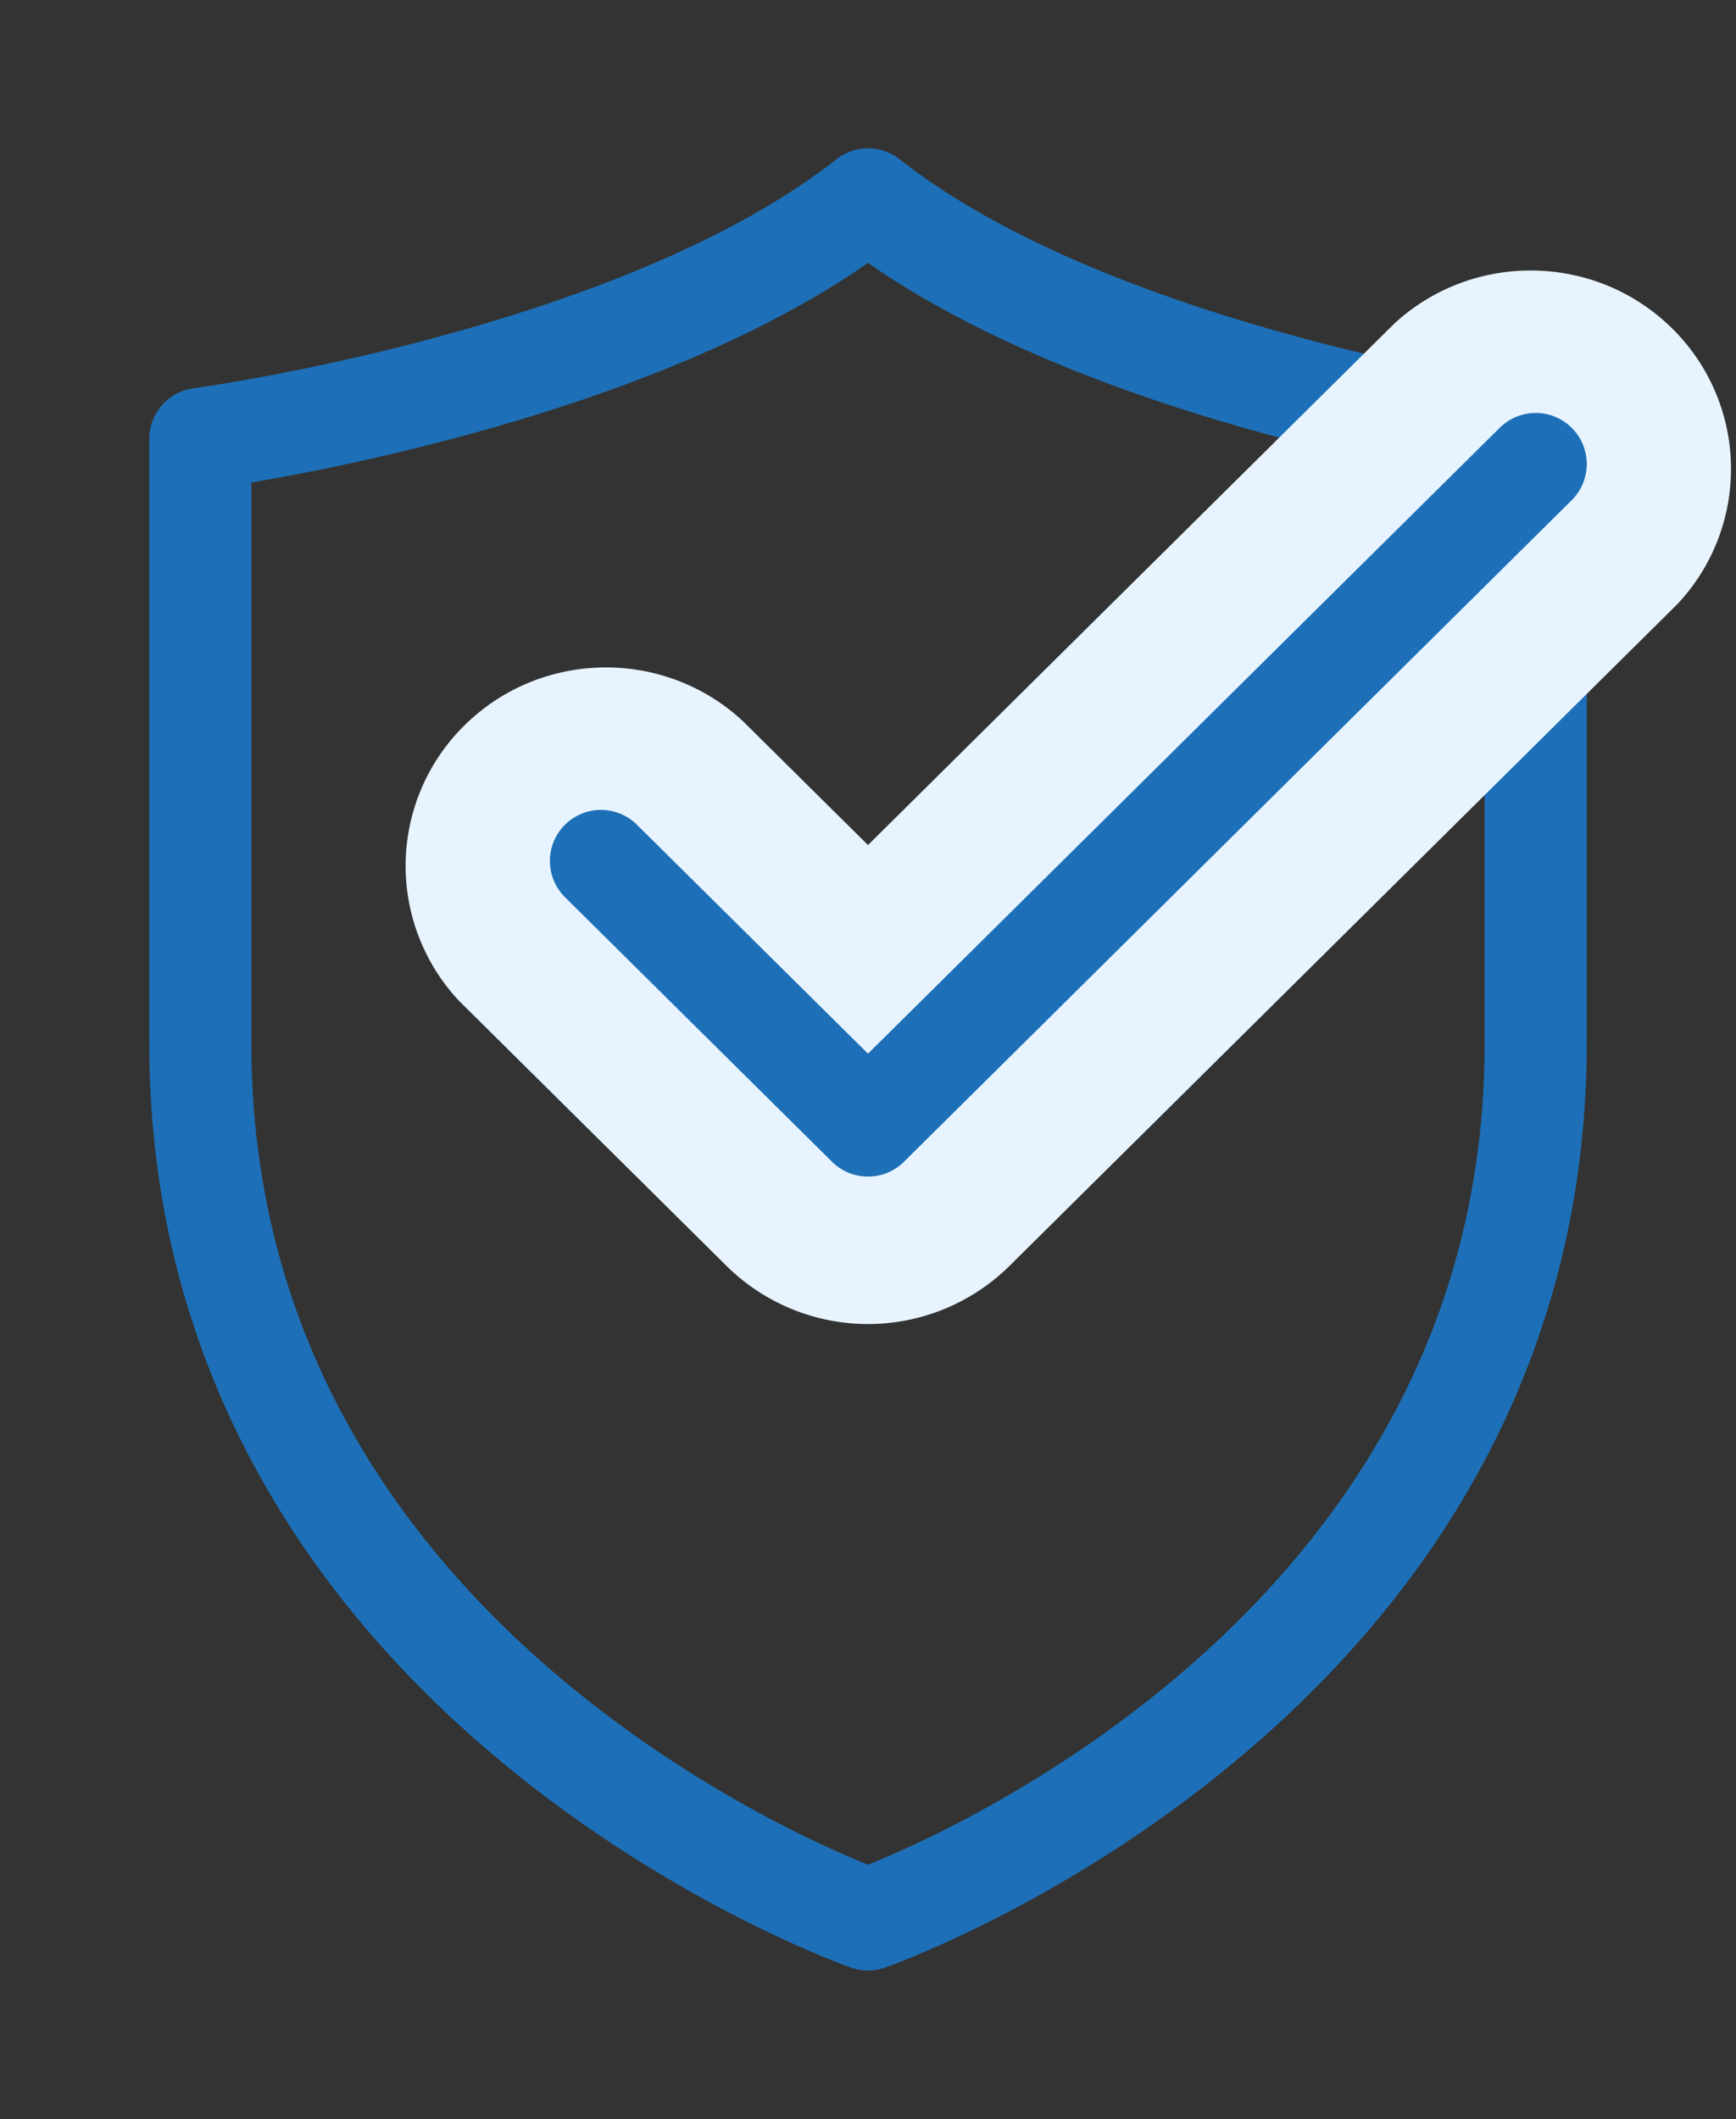 <?xml version="1.0" encoding="UTF-8"?>
<svg xmlns="http://www.w3.org/2000/svg" width="68" height="83" viewBox="0 0 68 83">
  <rect x="0" y="0" width="68" height="83" fill="#333333" stroke="none"/>
  <g fill="none" fill-rule="evenodd">
    <path d="M61.2 9.467c-3.897-.518-16.346-3.031-22.31-7.772a7.904 7.904 0 0 0-9.78 0C23.171 6.385 11.01 8.87 6.825 9.467c-3.93.51-6.86 3.846-6.826 7.773v23.68c0 30.34 30.13 41.195 31.385 41.635a7.916 7.916 0 0 0 5.23 0C37.897 82.115 68 71.26 68 40.92V17.24c.035-3.919-2.88-7.25-6.8-7.773z"></path>
    <path d="M34 75.172s26.154-9.12 26.154-34.303v-23.68S42.997 14.908 34 7.808c-8.997 7.1-26.154 9.38-26.154 9.38v23.68C7.846 66.052 34 75.172 34 75.172z" stroke="#1D70B7" stroke-width="4" stroke-linecap="round" stroke-linejoin="round"></path>
    <path d="M34 51.854a7.884 7.884 0 0 1-5.545-2.28L17.994 39.21a7.72 7.72 0 0 1 .192-10.794c2.988-2.96 7.806-3.045 10.897-.19L34 33.095 54.609 12.68c3.091-2.854 7.909-2.77 10.897.19a7.72 7.72 0 0 1 .192 10.795L39.545 49.574A7.884 7.884 0 0 1 34 51.854z" fill="#E7F4FF" fill-rule="nonzero"></path>
    <path stroke="#1D70B7" stroke-width="4" stroke-linecap="round" stroke-linejoin="round" d="M23.539 33.718 34 44.08l26.154-25.908"></path>
  </g>
</svg>
